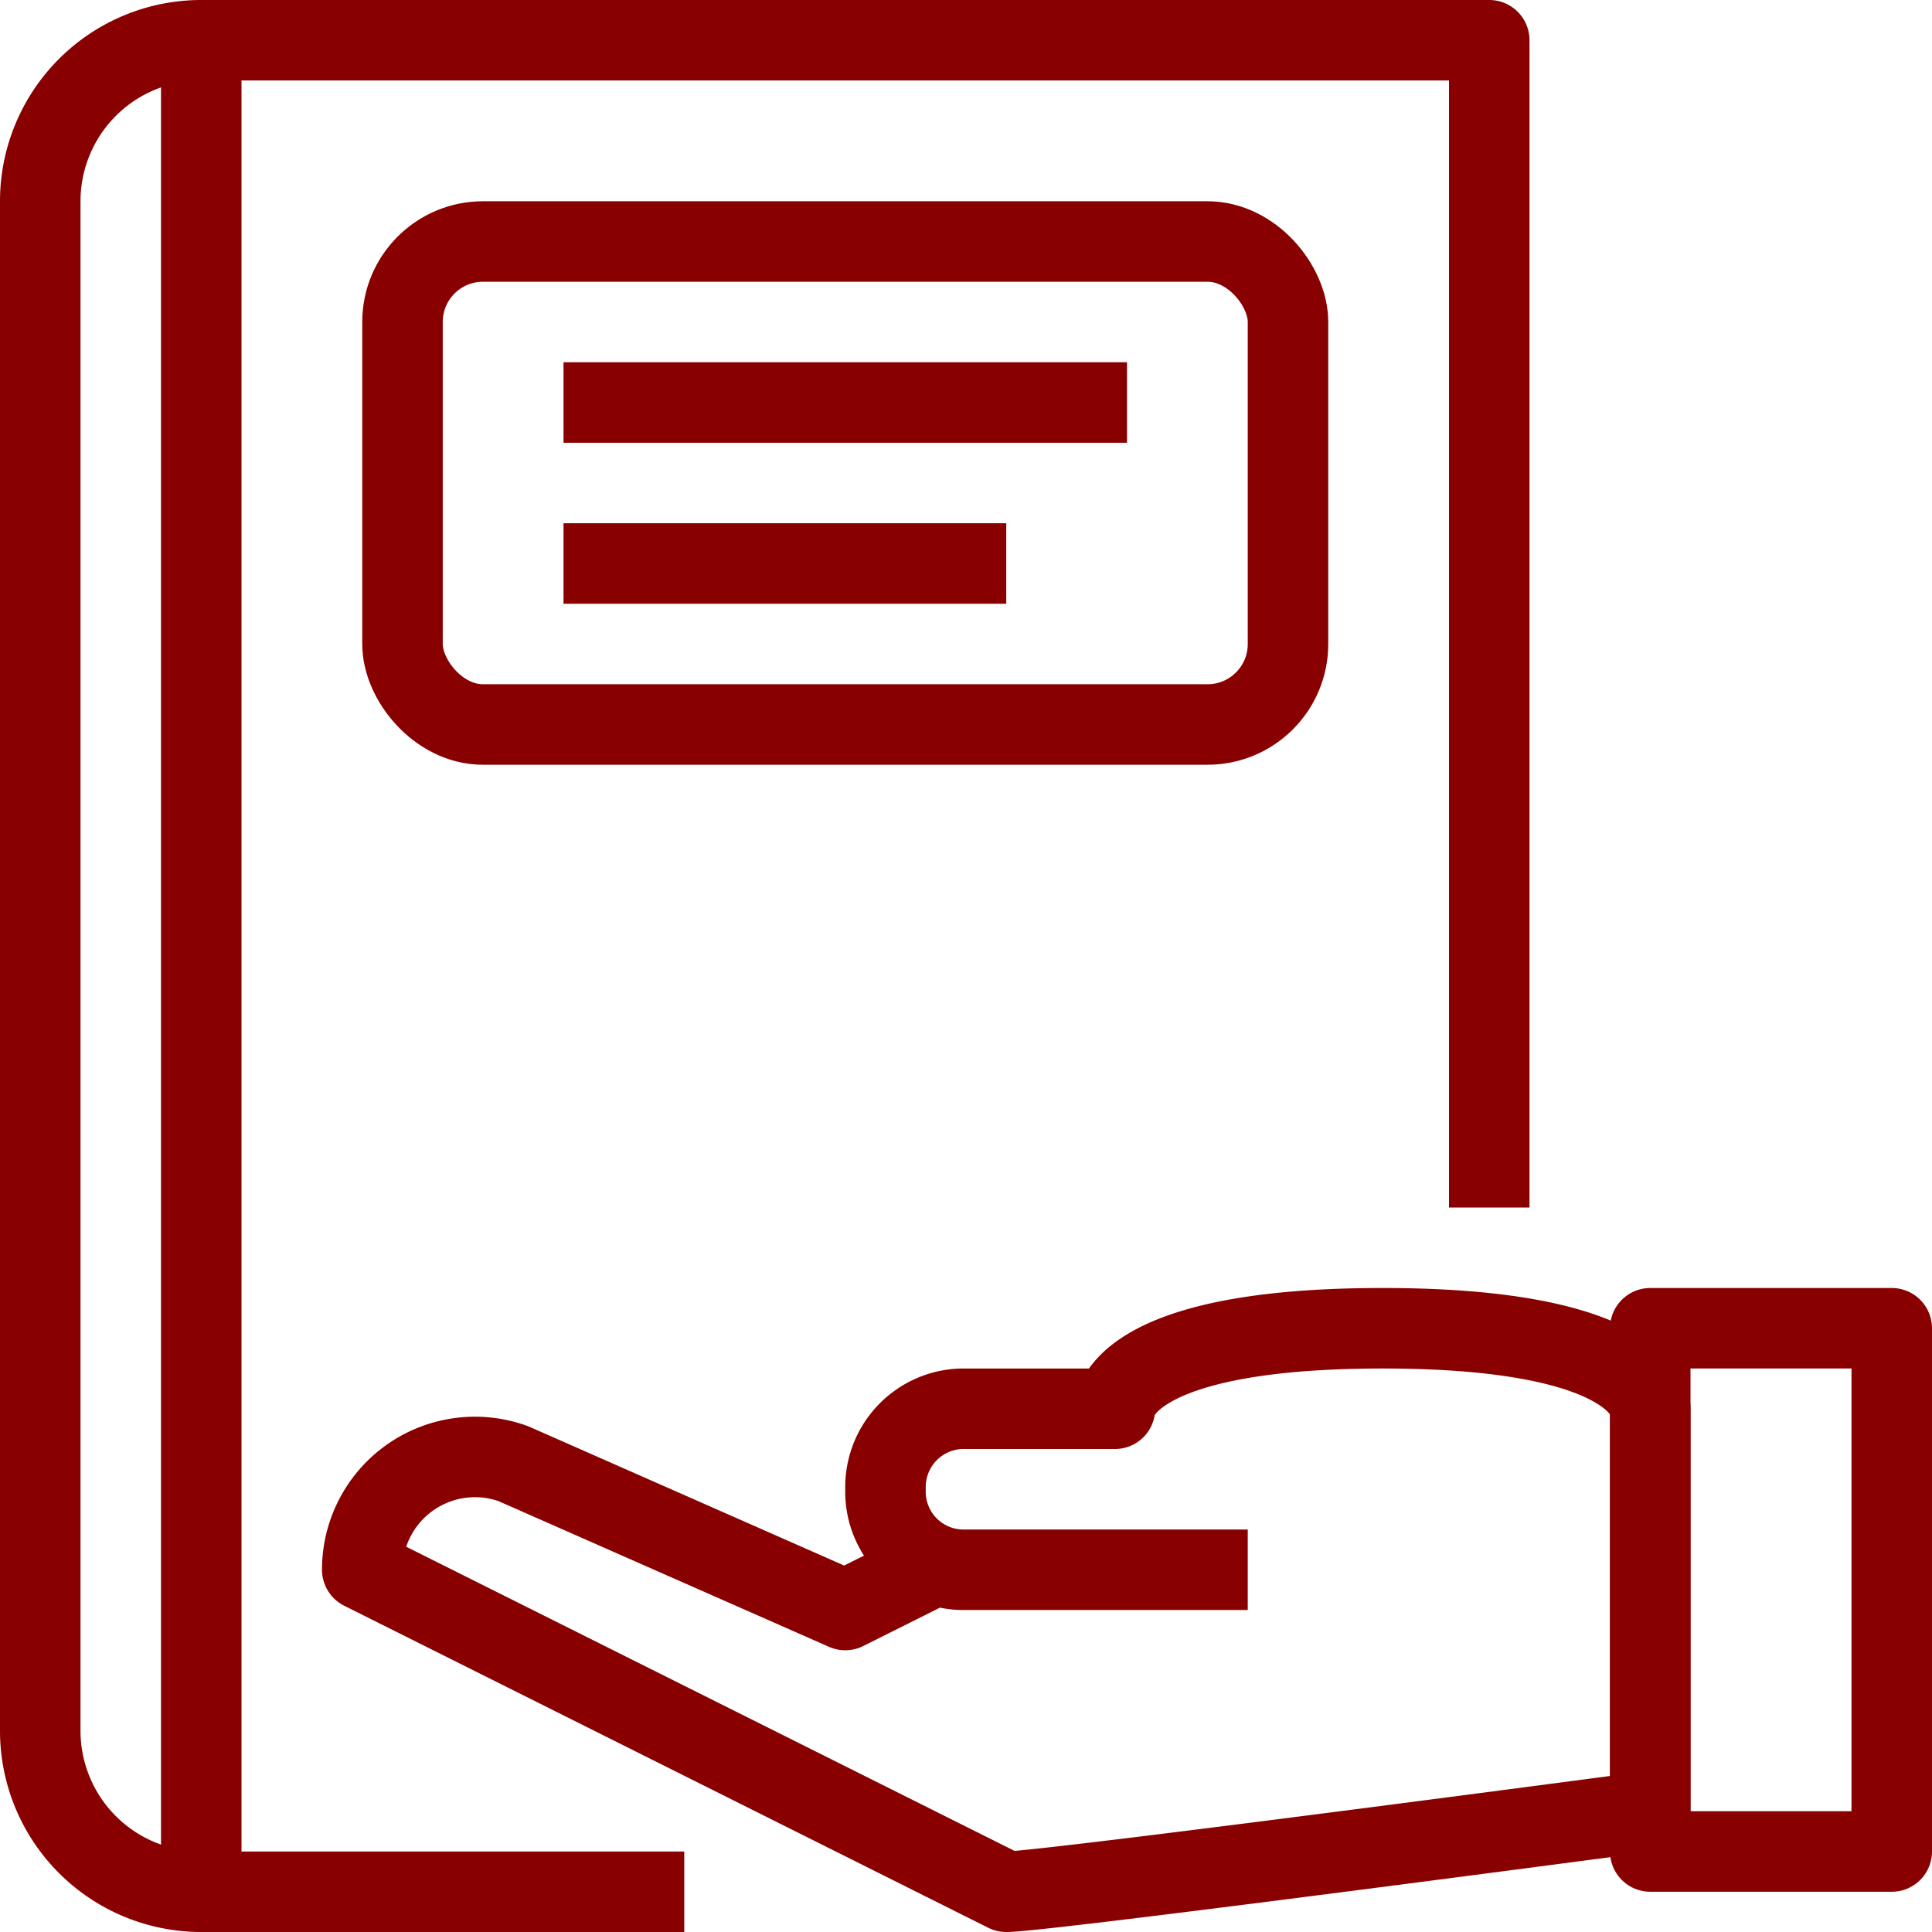 <svg xmlns="http://www.w3.org/2000/svg" viewBox="0 0 48 48"><defs><style>.cls-1{fill:none;stroke:#890000;stroke-linejoin:round;stroke-width:2px;}</style></defs><title>06-low book</title><g id="_06-low_book" data-name="06-low book"><path class="cls-1" d="M31,39H23.888A1.939,1.939,0,0,1,22,37.013v-.026A1.945,1.945,0,0,1,23.888,35H27.7s0-2,6.65-2S41,35,41,35V45s-15.05,2-16,2L9,39H9a2.8,2.8,0,0,1,3.759-2.633L21,40l2-1"/><rect class="cls-1" x="41" y="33" width="6" height="13"/><path class="cls-1" d="M5,47a4,4,0,0,1-4-4V5A4,4,0,0,1,5,1H37V30"/><polyline class="cls-1" points="5 1 5 47 17 47"/><rect class="cls-1" x="10" y="6" width="22" height="12" rx="2" ry="2"/><line class="cls-1" x1="14" y1="10" x2="28" y2="10"/><line class="cls-1" x1="14" y1="14" x2="25" y2="14"/></g></svg>